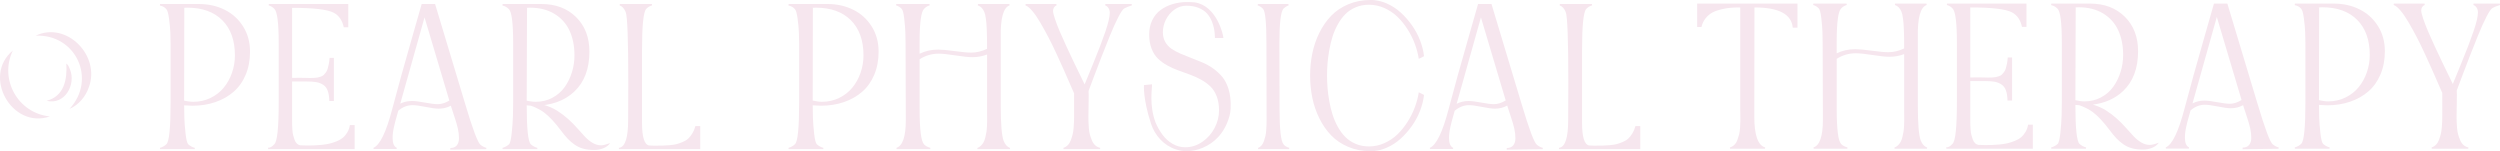 <?xml version="1.0" encoding="UTF-8"?><svg id="Layer_2" xmlns="http://www.w3.org/2000/svg" viewBox="0 0 376.167 22.75"><g id="Components"><g id="d6ae99e9-d599-42e1-bb92-9f8dd9f058b6_22"><path d="M7.51,17.521C1.786,19.48-2.728,11.454,1.937,7.599c-2.098,4.346.774,9.446,5.573,9.922h0Z" style="fill:#f6e6ee;"/><path d="M5.359,5.369c4.662-2.218,9.765,3,8.02,7.723-.49,1.48-1.586,2.722-2.928,3.297,4.144-4.444.972-11.294-5.091-11.02h0Z" style="fill:#f6e6ee;"/><path d="M7.007,15.163c2.683-.678,3.121-3.276,2.973-5.598.304.195.409.548.539.848.968,2.343-.8,5.437-3.512,4.75h0Z" style="fill:#f6e6ee;"/><path d="M29.292,22.443h-5.208l-.025-.197c.393-.106.721-.29.983-.553.418-.385.626-2.473.626-6.265V6.597c0-.499-.012-1.06-.037-1.683-.025-.622-.09-1.328-.197-2.119-.107-.79-.246-1.267-.418-1.431-.238-.278-.557-.455-.958-.528l.025-.233h5.835c1.425,0,2.717.287,3.876.86,1.159.574,2.086,1.411,2.782,2.512.696,1.102,1.044,2.369,1.044,3.802,0,1.278-.217,2.432-.651,3.464-.434,1.032-1.038,1.886-1.812,2.561s-1.691,1.196-2.752,1.56c-1.061.365-2.217.547-3.47.547-.147,0-.557-.02-1.228-.061,0,.582.01,1.212.031,1.892.02.68.082,1.472.184,2.377.102.905.239,1.44.411,1.603.303.263.63.438.983.528l-.025.197ZM27.707,15.269l-.455-.098.049-.123c.704.18,1.298.27,1.781.27.934,0,1.797-.192,2.592-.577.794-.385,1.458-.901,1.99-1.548.532-.646.946-1.392,1.241-2.236.295-.843.442-1.72.442-2.629,0-2.252-.631-4.011-1.892-5.276-1.261-1.265-3.018-1.898-5.27-1.898l-.614.025h.16l-.025,14.09Z" style="fill:#f6e6ee;"/><path d="M40.327,22.222c.286.042.606-.135.958-.528.434-.418.651-2.506.651-6.265V6.474c0-3.005-.217-4.717-.651-5.135-.221-.246-.508-.421-.86-.528l.025-.209h11.952v3.501h-.676c-.221-1.04-.725-1.769-1.511-2.187-.942-.491-3.03-.737-6.265-.737v17.013c0,.27.002.475.006.614.004.14.016.375.037.706.02.332.057.604.111.817.053.213.123.442.209.688s.205.441.356.584c.151.144.329.232.534.264.098.017.409.025.934.025.426,0,.79-.004,1.093-.012.303-.008.684-.035,1.142-.08.458-.044.854-.106,1.185-.184.332-.077.688-.192,1.069-.344.381-.151.698-.332.952-.54.254-.209.479-.477.676-.805.197-.327.327-.696.393-1.106h.713v3.624h-13.009l-.025-.221ZM43.091,12.259v-.528l1.99-.025c.213,0,.475.005.786.012.311.008.553.015.725.018.172.005.381,0,.626-.012s.438-.032.577-.061c.139-.028.299-.074.479-.135.18-.061.321-.141.424-.239.102-.098.211-.223.326-.375.114-.151.205-.332.27-.54.065-.209.125-.45.178-.725.053-.274.092-.587.117-.94h.651v6.486h-.688c-.017-.63-.096-1.142-.239-1.536-.144-.393-.371-.692-.682-.897-.311-.204-.659-.339-1.044-.405-.385-.065-.893-.098-1.523-.098h-2.973Z" style="fill:#f6e6ee;"/><path d="M59.679,22.418h-3.464l-.025-.172c.983-.425,1.929-2.383,2.838-5.872.033-.123.057-.213.074-.27.409-1.556.839-3.142,1.29-4.76.45-1.617,1.017-3.615,1.701-5.995.684-2.378,1.136-3.962,1.357-4.748h2.015l4.533,15.048c1.122,3.776,1.892,5.823,2.309,6.142.303.238.598.389.884.455l-.025.197-5.405.074v-.246c.434,0,.759-.133.977-.399.217-.266.326-.62.326-1.063,0-.474-.055-.96-.166-1.456-.111-.495-.289-1.106-.534-1.83s-.397-1.189-.455-1.394l-4.029-13.512-3.943,14.016c-.033.131-.104.389-.215.774-.111.385-.193.68-.246.884-.053.205-.117.469-.19.792-.074.324-.127.623-.16.897-.033.275-.049.543-.049.805,0,.778.209,1.265.626,1.462l-.025.172ZM59.077,16.903l.258-.7c.745-.671,1.642-1.007,2.69-1.007.426,0,1.063.08,1.91.239s1.484.239,1.91.239c.892,0,1.806-.434,2.739-1.302l.074.921c-.729.705-1.618,1.056-2.666,1.056-.442,0-1.093-.087-1.953-.264-.86-.176-1.515-.264-1.965-.264-.975,0-1.855.438-2.641,1.314l-.356-.233Z" style="fill:#f6e6ee;"/><path d="M80.837,22.443h-5.208l-.025-.197c.368-.098.696-.274.983-.528.172-.164.309-.732.411-1.708.102-.974.164-1.826.184-2.555.02-.729.031-1.404.031-2.027V6.474c0-3.005-.217-4.709-.651-5.11-.287-.286-.606-.462-.958-.528l.025-.233h5.835c2.154,0,3.896.659,5.227,1.978,1.331,1.319,1.996,3.051,1.996,5.196,0,2.563-.753,4.56-2.26,5.989-1.507,1.43-3.546,2.144-6.117,2.144-.41,0-.762-.02-1.056-.061v.061c0,3.489.209,5.426.626,5.81.303.263.63.438.983.528l-.025.197ZM78.797,15.343c1.023.008,1.972.135,2.844.381s1.609.561,2.211.946c.602.385,1.159.809,1.671,1.271.512.463.966.924,1.363,1.382.397.459.778.878,1.142,1.259.364.381.749.69,1.155.927.405.238.825.356,1.259.356.303,0,.757-.111,1.363-.332-.246.344-.586.602-1.02.774-.434.172-.884.258-1.351.258-.614,0-1.159-.061-1.634-.184-.475-.123-.913-.323-1.314-.602-.402-.278-.753-.577-1.056-.897-.303-.319-.655-.745-1.056-1.278-.901-1.204-1.734-2.094-2.5-2.672-.766-.577-1.808-1.038-3.126-1.382l.049-.209ZM79.252,15.269l-.455-.098.049-.123c.671.18,1.257.27,1.757.27.917,0,1.752-.2,2.506-.602.753-.401,1.367-.934,1.843-1.597.475-.663.842-1.407,1.099-2.23.258-.823.387-1.677.387-2.561,0-1.417-.25-2.659-.749-3.728-.5-1.069-1.259-1.91-2.279-2.524s-2.246-.921-3.679-.921l-.59.025h.16l-.049,14.09Z" style="fill:#f6e6ee;"/><path d="M93.113,22.246l.123-.025c.851-.188,1.278-1.564,1.278-4.127,0-.614.004-1.536.012-2.764.008-1.228.012-2.154.012-2.776,0-6.56-.131-10.138-.393-10.736-.205-.524-.508-.86-.909-1.007l.025-.209h4.828l.025.209c-.36.107-.651.282-.872.528-.426.426-.639,2.506-.639,6.24v10.908c0,2.121.352,3.255,1.056,3.403.114.017.327.025.639.025h.282c.483,0,.85-.002,1.099-.006.249-.004.6-.025,1.05-.061.45-.037.806-.09,1.069-.16.262-.069.567-.176.915-.319.348-.143.63-.317.848-.522.217-.204.424-.467.62-.786s.348-.683.455-1.093h.725v3.476h-12.223l-.025-.197Z" style="fill:#f6e6ee;"/><path d="M255.364,4.066h.651c.114-.507.323-.947.626-1.321.303-.372.643-.659,1.02-.86.377-.2.825-.362,1.345-.485.52-.123.995-.2,1.425-.233.43-.032.903-.049,1.419-.049v15.38c0,.091.004.34.012.749.008.41.01.731.006.964-.004.233-.018.559-.043.977-.025.418-.072.762-.141,1.032-.07.27-.16.555-.27.854-.111.299-.262.54-.455.725-.193.184-.416.313-.669.387l.025.197h5.258l.025-.197c-1.089-.311-1.634-1.855-1.634-4.631,0-1.826.004-4.565.012-8.218.008-3.652.012-6.391.012-8.218,3.661,0,5.581,1.016,5.761,3.046h.713V.54h-15.097v3.526Z" style="fill:#f6e6ee;"/><path d="M304.767,19.863c-.197.328-.422.596-.676.805-.254.209-.571.389-.952.54-.381.152-.737.266-1.069.344-.332.078-.727.14-1.185.184-.459.045-.84.072-1.142.08-.303.008-.668.012-1.093.012-.524,0-.835-.008-.934-.025-.205-.032-.383-.12-.534-.264-.152-.143-.27-.338-.356-.584s-.156-.474-.209-.688c-.053-.213-.09-.485-.111-.817-.021-.332-.033-.567-.037-.706-.004-.139-.006-.344-.006-.614v-5.933h2.113c.63,0,1.138.033,1.523.098.385.066.733.201,1.044.405.311.205.538.504.682.897.143.393.223.905.239,1.536h.688v-6.486h-.651c-.025.352-.064.666-.117.94-.053.275-.113.516-.178.725-.066.209-.156.389-.27.54-.115.152-.223.276-.326.375-.102.098-.244.178-.424.239-.18.061-.34.107-.479.135-.139.029-.332.049-.577.061s-.455.017-.626.012c-.172-.004-.414-.01-.725-.018-.311-.008-.574-.012-.786-.012l-1.13.014V1.118c3.235,0,5.323.246,6.265.737.786.418,1.29,1.147,1.511,2.187h.676V.54h-11.952l-.025.209c.352.107.639.282.86.528.434.418.651,2.13.651,5.135v8.955c0,3.759-.217,5.847-.651,6.265-.352.393-.672.57-.958.528l.025.221h13.009v-3.624h-.713c-.066.41-.197.778-.393,1.106Z" style="fill:#f6e6ee;"/><path d="M322.209,21.448c-.405-.237-.79-.547-1.155-.927-.365-.381-.746-.8-1.142-1.259-.397-.458-.852-.919-1.363-1.382-.512-.462-1.069-.886-1.671-1.271-.542-.346-1.2-.634-1.962-.868,1.838-.241,3.353-.916,4.535-2.038,1.507-1.429,2.26-3.425,2.26-5.989,0-2.145-.666-3.877-1.996-5.196-1.331-1.318-3.073-1.978-5.227-1.978h-5.835l-.025.233c.352.066.671.242.958.528.434.402.651,2.105.651,5.11v8.955c0,.623-.01,1.298-.031,2.027-.021.729-.082,1.581-.184,2.555-.102.975-.239,1.544-.411,1.708-.287.254-.614.43-.983.528l.025.197h5.208l.025-.197c-.352-.09-.68-.266-.983-.528-.418-.385-.626-2.322-.626-5.81v-.061c.177.025.381.04.599.049.807.29,1.488.634,2.024,1.038.765.577,1.599,1.468,2.5,2.672.401.533.753.958,1.056,1.278.303.319.655.619,1.056.897.401.279.839.479,1.314.602.475.123,1.02.184,1.634.184.467,0,.917-.086,1.351-.258.434-.172.774-.43,1.02-.774-.606.221-1.061.332-1.363.332-.434,0-.854-.118-1.259-.356ZM313.628,15.257c-.392,0-.853-.072-1.351-.183l.049-13.956h-.16l.59-.025c1.433,0,2.659.307,3.679.921,1.02.614,1.779,1.456,2.279,2.524.499,1.069.749,2.312.749,3.728,0,.884-.129,1.738-.387,2.561-.258.823-.625,1.566-1.099,2.23-.475.663-1.089,1.196-1.843,1.597-.753.402-1.589.602-2.506.602Z" style="fill:#f6e6ee;"/><path d="M339.675,15.588l-4.533-15.048h-2.015c-.221.786-.674,2.369-1.357,4.748-.684,2.379-1.251,4.378-1.701,5.995-.451,1.618-.881,3.205-1.29,4.76-.017.058-.041.147-.074.27-.909,3.489-1.855,5.446-2.838,5.872l.025.172h3.464l.025-.172c-.418-.197-.626-.683-.626-1.462,0-.262.016-.53.049-.805.033-.274.086-.573.16-.897.074-.323.137-.587.19-.792.053-.204.135-.499.246-.884.102-.357.17-.599.206-.738.657-.556,1.37-.846,2.147-.846.45,0,1.106.088,1.965.264.86.177,1.511.264,1.953.264.685,0,1.294-.166,1.843-.467l.073.245c.057.205.209.669.455,1.394s.424,1.335.534,1.83c.111.496.166.981.166,1.456,0,.442-.109.797-.326,1.063-.217.266-.543.399-.977.399v.246l5.405-.074.025-.197c-.287-.065-.582-.216-.884-.455-.418-.319-1.188-2.366-2.309-6.142ZM335.523,15.613c-.426,0-1.063-.08-1.91-.239-.848-.16-1.484-.239-1.91-.239-.664,0-1.26.15-1.802.42l3.657-12.999,3.725,12.493c-.595.363-1.182.565-1.76.565Z" style="fill:#f6e6ee;"/><path d="M355.016,1.4c-1.159-.573-2.451-.86-3.876-.86h-5.835l-.025.233c.401.074.721.25.958.528.172.164.311.641.418,1.431.106.791.172,1.497.197,2.119.025.623.037,1.184.037,1.683v8.832c0,3.792-.209,5.88-.626,6.265-.262.263-.59.447-.983.553l.025.197h5.208l.025-.197c-.352-.09-.68-.266-.983-.528-.172-.164-.309-.698-.411-1.603-.102-.904-.164-1.697-.184-2.377-.021-.679-.031-1.31-.031-1.892.671.042,1.081.061,1.228.061,1.253,0,2.41-.182,3.47-.547,1.06-.364,1.978-.884,2.752-1.56.774-.676,1.378-1.529,1.812-2.561.434-1.032.651-2.187.651-3.464,0-1.433-.348-2.7-1.044-3.802-.696-1.101-1.624-1.939-2.782-2.512ZM356.128,10.896c-.295.844-.709,1.589-1.241,2.236-.532.647-1.196,1.163-1.99,1.548-.795.385-1.658.577-2.592.577-.383,0-.855-.073-1.376-.186l.024-13.953h-.16l.614-.025c2.252,0,4.008.633,5.27,1.898,1.261,1.265,1.892,3.024,1.892,5.276,0,.909-.147,1.786-.442,2.629Z" style="fill:#f6e6ee;"/><path d="M289.002,21.129c-.287-.786-.43-2.514-.43-5.184V5.577c-.058-2.882.385-4.491,1.327-4.828l-.025-.209h-4.729l-.025.209c.442.147.77.484.983,1.007.049.115.094.258.135.43.041.172.074.371.098.596.025.226.049.442.074.651s.041.459.049.749c.008.291.016.537.025.737.008.201.014.457.018.768.004.312.006.537.006.676v.927c-.782.366-1.57.565-2.367.565-.565,0-1.4-.075-2.506-.227-1.106-.151-1.933-.227-2.481-.227-1.038,0-1.965.215-2.792.626v-1.75c0-2.891.221-4.557.663-5.0.229-.253.512-.43.848-.528l-.025-.209h-5l-.025.209c.336.098.618.275.848.528.155.156.28.637.375,1.443.094.807.151,1.513.172,2.119.02.607.031,1.172.031,1.695l.037,11.498c0,2.457-.471,3.841-1.413,4.152l.025.197h5.061l.025-.197c-.426-.114-.746-.29-.958-.528-.442-.458-.663-2.219-.663-5.282v-7.521c.863-.551,1.816-.839,2.866-.839.573,0,1.421.088,2.543.264,1.122.177,1.969.264,2.543.264.797,0,1.524-.145,2.195-.403v8.578c0,.091.002.299.006.626.004.328.006.588.006.78,0,.193-.008.463-.025.811-.017.349-.043.637-.08.866-.037.23-.09.491-.16.786-.07.295-.156.539-.258.731-.102.193-.236.371-.399.534-.164.164-.348.282-.553.356l.025.172h4.877l.025-.172c-.442-.172-.766-.532-.97-1.081Z" style="fill:#f6e6ee;"/><path d="M376.142.54h-3.955l-.025.209c.221.082.391.226.51.43.119.205.178.43.178.676,0,.598-.221,1.548-.663,2.85-.442,1.302-1.073,2.948-1.892,4.938-.819,1.99-1.228,2.99-1.228,2.997-.058-.123-.275-.571-.651-1.345-.377-.774-.709-1.457-.995-2.051-.287-.594-.639-1.341-1.056-2.242-.418-.901-.764-1.675-1.038-2.322-.275-.646-.512-1.265-.713-1.855-.201-.59-.301-1.007-.301-1.253,0-.18.047-.348.141-.504.094-.155.223-.262.387-.319l-.025-.209h-4.619l-.037.209.062.023-0.0.001c.286.115.618.395.995.842.377.447.772,1.024,1.185,1.732.413.709.815,1.433,1.204,2.174.389.742.798,1.577,1.228,2.506.43.93.79,1.722,1.081,2.377.291.656.602,1.366.934,2.131.332.766.542,1.247.633,1.443v3.452c0,.319-.004.588-.012.805-.008.217-.027.518-.055.903-.029.385-.078.719-.147,1.001-.07.282-.16.576-.27.878-.111.303-.262.553-.455.749-.193.197-.416.336-.669.418l.025.197h5.491l.025-.197c-.279-.057-.524-.18-.737-.368-.213-.188-.381-.43-.504-.725s-.225-.584-.307-.866c-.082-.282-.137-.618-.166-1.007-.029-.389-.047-.696-.055-.921-.008-.225-.012-.497-.012-.817,0-.213.01-.855.031-1.929.02-1.073.018-1.715-.006-1.929.074-.197.311-.831.713-1.904.401-1.073.8-2.119,1.198-3.139.397-1.02.827-2.101,1.29-3.243.463-1.142.891-2.09,1.284-2.844.393-.753.692-1.183.897-1.29.262-.147.639-.299,1.13-.455l-.025-.209Z" style="fill:#f6e6ee;"/><path d="M128.373,1.462c-1.159-.573-2.451-.86-3.876-.86h-5.835l-.025.233c.401.074.721.25.958.528.172.164.311.641.418,1.431.106.791.172,1.497.197,2.119.025.623.037,1.184.037,1.683v8.832c0,3.792-.209,5.88-.626,6.265-.262.263-.59.447-.983.553l.025.197h5.208l.025-.197c-.352-.09-.68-.266-.983-.528-.172-.164-.309-.698-.411-1.603-.102-.904-.164-1.697-.184-2.377-.021-.679-.031-1.31-.031-1.892.671.042,1.081.061,1.228.061,1.253,0,2.41-.182,3.47-.547,1.06-.364,1.978-.884,2.752-1.56.774-.676,1.378-1.529,1.812-2.561.434-1.032.651-2.187.651-3.464,0-1.433-.348-2.7-1.044-3.802-.696-1.101-1.624-1.939-2.782-2.512ZM129.485,10.957c-.295.844-.709,1.589-1.241,2.236-.532.647-1.196,1.163-1.99,1.548-.795.385-1.658.577-2.592.577-.383,0-.855-.073-1.376-.186l.024-13.953h-.16l.614-.025c2.252,0,4.008.633,5.27,1.898,1.261,1.265,1.892,3.024,1.892,5.276,0,.909-.147,1.786-.442,2.629Z" style="fill:#f6e6ee;"/><path d="M151.011,21.19c-.287-.786-.43-2.514-.43-5.184V5.638c-.058-2.882.385-4.491,1.327-4.828l-.025-.209h-4.729l-.025.209c.442.147.77.484.983,1.007.049.115.094.258.135.43.041.172.074.371.098.596.025.226.049.442.074.651s.041.459.049.749c.008.291.016.537.025.737.008.201.014.457.018.768.004.312.006.537.006.676v.927c-.782.366-1.57.565-2.367.565-.565,0-1.4-.075-2.506-.227-1.106-.151-1.933-.227-2.481-.227-1.038,0-1.965.215-2.792.626v-1.75c0-2.891.221-4.557.663-5.0.229-.253.512-.43.848-.528l-.025-.209h-5l-.025.209c.336.098.618.275.848.528.155.156.28.637.375,1.443.094.807.151,1.513.172,2.119.02.607.031,1.172.031,1.695l.037,11.498c0,2.457-.471,3.841-1.413,4.152l.025.197h5.061l.025-.197c-.426-.114-.746-.29-.958-.528-.442-.458-.663-2.219-.663-5.282v-7.521c.863-.551,1.816-.839,2.866-.839.573,0,1.421.088,2.543.264,1.122.177,1.969.264,2.543.264.797,0,1.524-.145,2.195-.403v8.578c0,.091.002.299.006.626.004.328.006.588.006.78,0,.193-.008.463-.025.811-.017.349-.043.637-.08.866-.037.23-.09.491-.16.786-.07.295-.156.539-.258.731-.102.193-.236.371-.399.534-.164.164-.348.282-.553.356l.025.172h4.877l.025-.172c-.442-.172-.766-.532-.97-1.081Z" style="fill:#f6e6ee;"/><path d="M200.011,7.542c.127-.721.291-1.399.491-2.033.2-.635.467-1.251.798-1.849.165-.297.342-.573.53-.828.001-.002.002-.004.004-.005.189-.256.39-.49.603-.702.426-.426.942-.768,1.548-1.026.606-.258,1.273-.387,2.002-.387.802,0,1.574.166,2.316.497.741.332,1.394.769,1.959,1.314.565.544,1.073,1.171,1.523,1.879.45.708.817,1.441,1.099,2.199.282.757.481,1.509.596,2.254l.786-.393c-.082-.77-.276-1.556-.584-2.358-.307-.803-.715-1.565-1.222-2.285-.508-.721-1.077-1.368-1.708-1.941-.631-.574-1.339-1.03-2.125-1.37-.582-.251-1.171-.409-1.767-.474.002-.005.002-.01.004-.014-.15-.006-.295-.021-.448-.021-.034,0-.066.004-.1.004-.028-0-.056-.004-.084-.004-1.22,0-2.34.215-3.36.645-1.02.43-1.879,1.009-2.58,1.738-.7.729-1.292,1.582-1.775,2.561-.483.978-.835,2.008-1.056,3.089-.221,1.081-.332,2.194-.332,3.341s.111,2.26.332,3.341c.221,1.081.573,2.111,1.056,3.089.483.979,1.075,1.833,1.775,2.561.7.729,1.56,1.308,2.58,1.738,1.02.43,2.139.645,3.36.645.028,0,.056-.004.084-.004.034 0.0.066.004.1.004.153,0,.298-.015.448-.021-.002-.004-.002-.01-.004-.014.596-.065,1.185-.223,1.767-.474.786-.339,1.494-.796,2.125-1.37.63-.573,1.2-1.22,1.708-1.941.507-.72.915-1.482,1.222-2.285.307-.802.501-1.589.584-2.358l-.786-.393c-.115.746-.313,1.497-.596,2.254-.282.758-.649,1.491-1.099,2.199-.451.709-.958,1.335-1.523,1.879-.565.545-1.218.983-1.959,1.314-.741.332-1.513.497-2.316.497-.729,0-1.397-.129-2.002-.387-.606-.258-1.122-.6-1.548-1.026-.213-.212-.414-.446-.603-.702-.001-.002-.002-.004-.004-.005-.188-.255-.365-.531-.53-.828-.332-.597-.598-1.214-.798-1.849-.201-.634-.365-1.312-.491-2.033-.127-.72-.215-1.392-.264-2.015-.048-.606-.07-1.212-.072-1.818.001-.606.024-1.212.072-1.818.049-.623.137-1.294.264-2.015Z" style="fill:#f6e6ee;"/><path d="M228.95,15.65l-4.533-15.048h-2.015c-.221.786-.674,2.369-1.357,4.748-.684,2.379-1.251,4.378-1.701,5.995-.451,1.618-.881,3.205-1.29,4.76-.017.058-.041.147-.074.27-.909,3.489-1.855,5.446-2.838,5.872l.025.172h3.464l.025-.172c-.418-.197-.626-.683-.626-1.462,0-.262.016-.53.049-.805.033-.274.086-.573.16-.897.074-.323.137-.587.19-.792.053-.204.135-.499.246-.884.102-.357.17-.599.206-.738.657-.556,1.37-.846,2.147-.846.45,0,1.106.088,1.965.264.86.177,1.511.264,1.953.264.685,0,1.294-.166,1.843-.467l.073.245c.057.205.209.669.455,1.394.246.725.424,1.335.534,1.83.111.496.166.981.166,1.456,0,.442-.109.797-.326,1.063-.217.266-.543.399-.977.399v.246l5.405-.074.025-.197c-.287-.065-.582-.216-.884-.455-.418-.319-1.188-2.366-2.309-6.142ZM224.798,15.675c-.426,0-1.063-.08-1.91-.239-.848-.16-1.484-.239-1.91-.239-.664,0-1.26.15-1.802.42l3.657-12.999,3.725,12.493c-.595.364-1.182.565-1.76.565Z" style="fill:#f6e6ee;"/><path d="M246.079,18.967c-.107.41-.258.774-.455,1.093s-.404.582-.62.786c-.217.205-.5.379-.848.522-.348.144-.653.25-.915.319-.262.07-.618.123-1.069.16-.451.037-.801.058-1.05.061-.25.005-.617.006-1.099.006h-.282c-.311,0-.524-.008-.639-.025-.704-.147-1.056-1.281-1.056-3.403V7.579c0-3.734.213-5.814.639-6.24.221-.246.512-.421.872-.528l-.025-.209h-4.828l-.025.209c.401.147.704.484.909,1.007.262.598.393,4.177.393,10.736,0,.623-.004,1.548-.012,2.776-.008,1.228-.012,2.15-.012,2.764,0,2.563-.426,3.939-1.278,4.127l-.123.025.025.197h12.223v-3.476h-.725Z" style="fill:#f6e6ee;"/><path d="M166.321.602l-.025.209c.221.082.391.226.51.43.119.205.178.43.178.676,0,.598-.221,1.548-.663,2.85-.442,1.302-1.073,2.948-1.892,4.938-.819,1.99-1.228,2.99-1.228,2.997-.058-.123-.275-.571-.651-1.345-.377-.774-.709-1.457-.995-2.051-.287-.594-.639-1.341-1.056-2.242-.418-.901-.764-1.675-1.038-2.322-.275-.646-.512-1.265-.713-1.855-.201-.59-.301-1.007-.301-1.253,0-.18.047-.348.141-.504.094-.155.223-.262.387-.319l-.025-.209h-4.619l-.037.209.062.023-0.0.001c.286.115.618.395.995.842.377.447.772,1.024,1.185,1.732.413.709.815,1.433,1.204,2.174.389.742.798,1.577,1.228,2.506.43.93.79,1.722,1.081,2.377.291.656.602,1.366.934,2.131.332.766.542,1.247.633,1.443v3.452c0,.319-.004.588-.012.805-.008.217-.027.518-.055.903-.029.385-.078.719-.147,1.001-.07.282-.16.576-.27.878-.111.303-.262.553-.455.749-.193.197-.416.336-.669.418l.025.197h5.491l.025-.197c-.279-.057-.524-.18-.737-.368-.213-.188-.381-.43-.504-.725s-.225-.584-.307-.866c-.082-.282-.137-.618-.166-1.007-.029-.389-.047-.696-.055-.921-.008-.225-.012-.497-.012-.817,0-.213.01-.855.031-1.929.02-1.073.018-1.715-.006-1.929.074-.197.311-.831.713-1.904.401-1.073.8-2.119,1.198-3.139.397-1.02.827-2.101,1.29-3.243.463-1.142.891-2.09,1.284-2.844.393-.753.692-1.183.897-1.29.262-.147.639-.299,1.13-.455l-.025-.209h-3.955Z" style="fill:#f6e6ee;"/><path d="M183.892,11.547c-.393-.467-.846-.882-1.357-1.247-.512-.364-1.05-.665-1.615-.903-.565-.237-1.128-.462-1.689-.676-.561-.213-1.097-.43-1.609-.651-.512-.221-.964-.467-1.357-.737s-.706-.614-.94-1.032-.35-.901-.35-1.45c0-.646.149-1.273.448-1.879.299-.606.723-1.109,1.271-1.511.549-.401,1.151-.602,1.806-.602.696,0,1.308.107,1.837.319.528.213.954.497,1.278.854.323.356.581.791.774,1.302.192.512.317,1.043.375,1.591.026.254.041.52.048.795h1.27c-.004-.466-1.002-4.866-4.315-5.362-.367-.035-.739-.052-1.118-.052-.77,0-1.495.101-2.174.301-.68.201-1.288.496-1.824.884-.537.389-.961.901-1.271,1.536-.311.635-.467,1.353-.467,2.156,0,.811.12,1.526.362,2.144.241.619.565,1.12.97,1.505.405.385.87.723,1.394,1.013.524.291,1.077.54,1.658.749.581.209,1.163.42,1.744.633.581.213,1.134.463,1.658.749.524.287.989.62,1.394,1.001s.729.878.97,1.492c.241.614.362,1.327.362,2.137,0,.909-.221,1.79-.663,2.641-.442.852-1.059,1.55-1.849,2.094-.79.545-1.648.817-2.574.817-.68,0-1.317-.173-1.91-.522-.594-.348-1.096-.798-1.505-1.351-.41-.553-.762-1.173-1.056-1.861-.988-2.66-.488-5.101-.53-5.736l-1.203.117s-.002.001-.002.002c0,0-.192,1.959,1.051,5.793.58,1.79,1.936,3.284,3.724,3.871.596.196,1.163.281,1.623.277.833-.008,1.666-.179,2.432-.506.898-.382,1.659-.905,2.285-1.57.811-.862,1.394-1.93,1.746-3.207.1-.362.157-.74.175-1.115.055-1.143-.057-2.15-.336-3.018-.233-.725-.547-1.321-.94-1.787Z" style="fill:#f6e6ee;"/><path d="M193.132,21.718c-.401-.467-.601-2.227-.601-5.282l-.023-9.889c0-3.022.2-4.766.601-5.233.257-.246.522-.413.794-.504l-.045-.209h-4.583l-.045.209c.31.098.582.275.817.528.34.352.51,2.105.51,5.258l.023,11.522c0,.27-.004.502-.011.694-.008.193-.023.455-.045.786s-.062.62-.119.866-.131.5-.221.762c-.091.263-.214.484-.369.663-.155.18-.335.307-.539.381l.045.172h4.651l.023-.197c-.408-.123-.696-.299-.862-.528Z" style="fill:#f6e6ee;"/></g></g></svg>